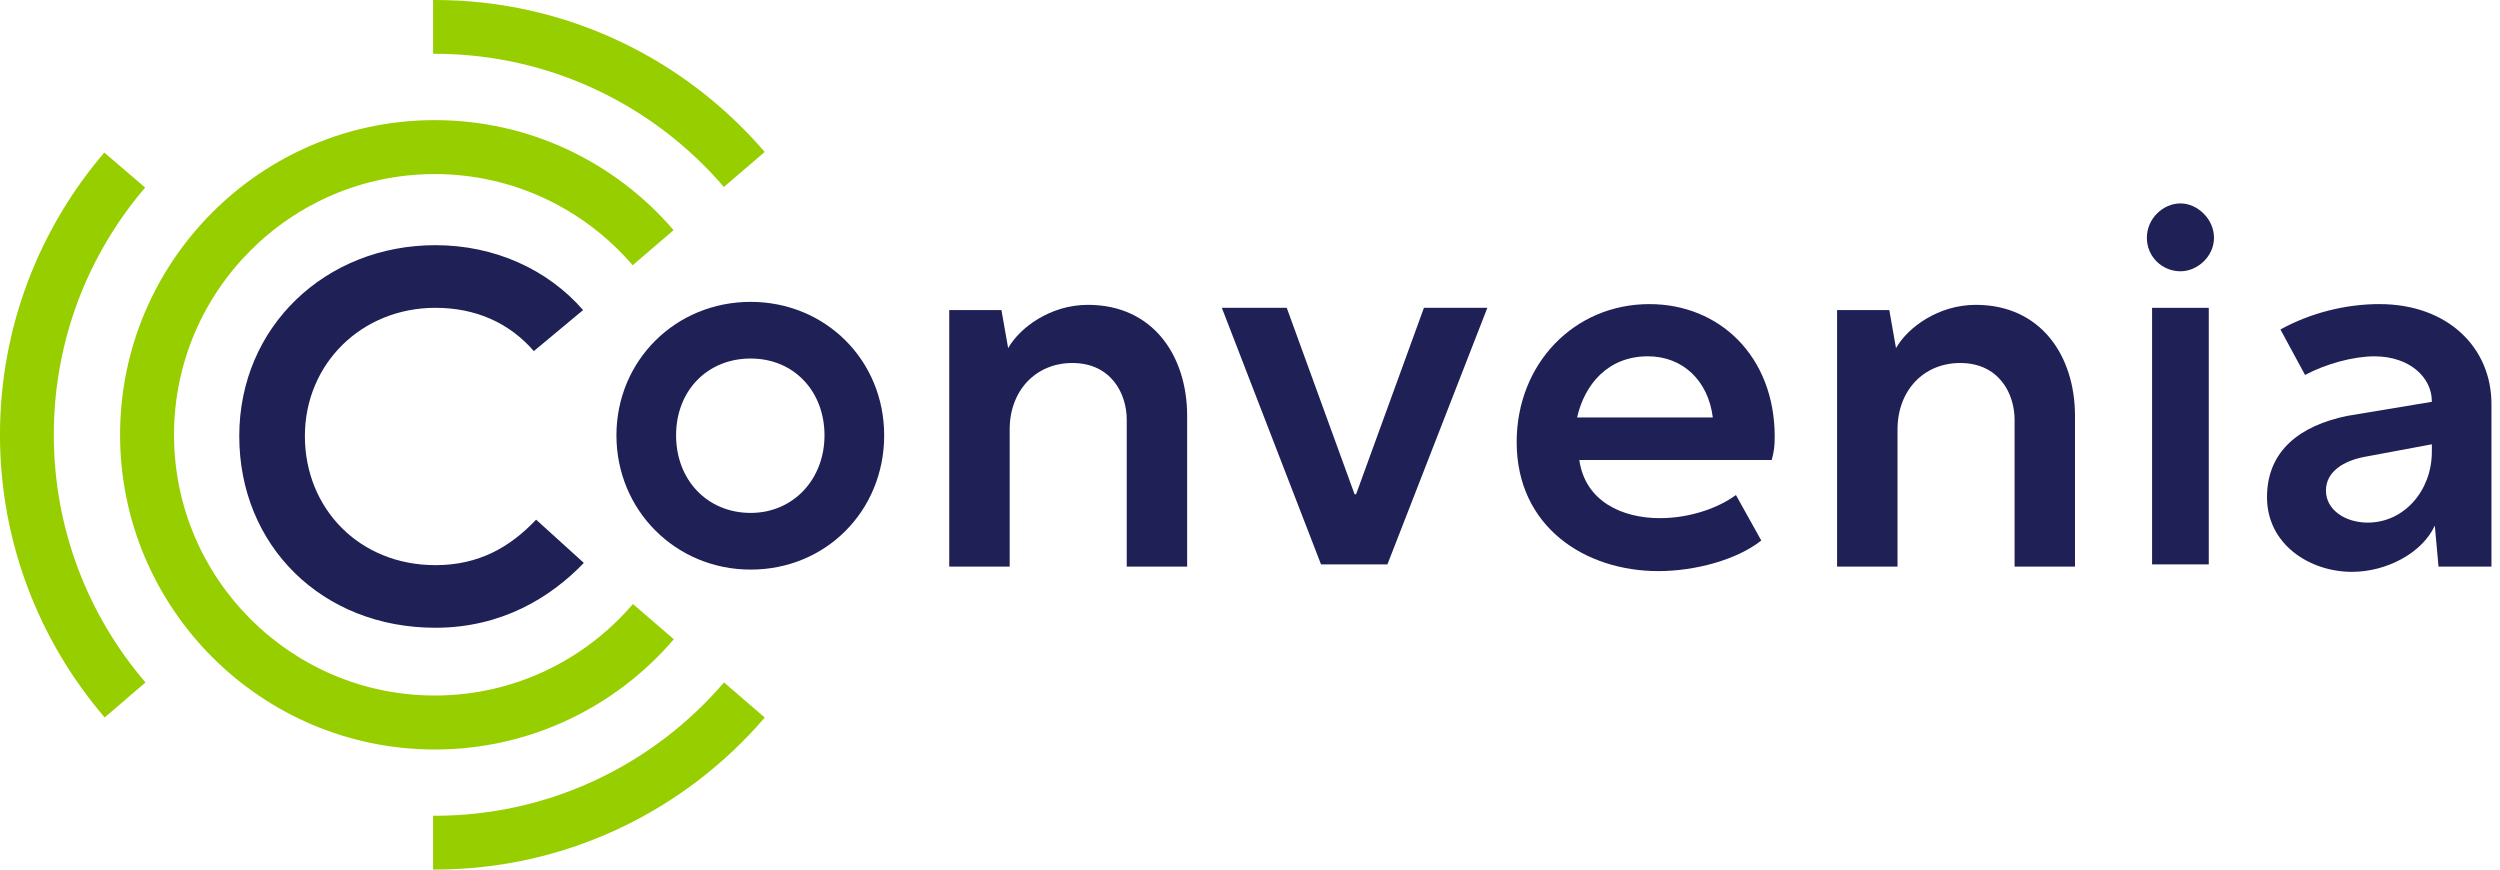 <svg width="115" height="40" viewBox="0 0 115 40" fill="none" xmlns="http://www.w3.org/2000/svg">
<g clip-path="url(#clip0_299_1562)">
<path d="M34.531 13.886C31.066 13.886 28.356 16.596 28.356 20.027C28.356 23.458 31.066 26.201 34.531 26.201C37.996 26.201 40.672 23.492 40.672 20.027C40.672 16.562 37.962 13.886 34.531 13.886ZM34.531 23.594C32.541 23.594 31.1 22.085 31.1 20.026C31.1 17.966 32.54 16.492 34.531 16.492C36.522 16.492 37.927 18.001 37.927 20.026C37.927 22.05 36.487 23.594 34.531 23.594Z" fill="#13164E" fill-opacity="0.95"/>
<path d="M100.3 12.479C101.088 12.479 101.844 11.793 101.844 10.935C101.844 10.078 101.088 9.357 100.3 9.357C99.511 9.357 98.756 10.044 98.756 10.935C98.756 11.826 99.476 12.479 100.3 12.479Z" fill="#13164E" fill-opacity="0.95"/>
<path d="M109.463 13.988C107.886 13.988 106.273 14.4 104.9 15.155L106.032 17.248C106.993 16.734 108.263 16.391 109.222 16.391C110.869 16.391 111.864 17.386 111.864 18.449V18.483L107.953 19.134C105.826 19.58 104.282 20.712 104.282 22.874C104.282 25.036 106.238 26.305 108.193 26.305C109.77 26.305 111.418 25.447 112.001 24.178L112.172 26.065H114.607V18.586C114.607 15.979 112.583 13.989 109.461 13.989L109.463 13.988ZM111.865 20.781C111.865 22.564 110.595 24.04 108.914 24.04C107.884 24.04 106.993 23.457 106.993 22.564C106.993 21.672 107.851 21.193 108.743 21.02L111.865 20.438V20.781Z" fill="#13164E" fill-opacity="0.95"/>
<path d="M81.637 20.095C81.637 16.391 79.099 13.989 75.873 13.989C72.409 13.989 69.767 16.734 69.767 20.336C69.767 24.247 72.924 26.271 76.285 26.271C77.966 26.271 79.888 25.757 81.019 24.864L79.853 22.771C79.064 23.354 77.76 23.835 76.353 23.835C74.638 23.835 72.922 23.08 72.648 21.159H81.499C81.601 20.782 81.636 20.541 81.636 20.095H81.637ZM72.546 19.203C72.889 17.694 73.953 16.39 75.805 16.39C77.417 16.39 78.583 17.522 78.789 19.203H72.546Z" fill="#13164E" fill-opacity="0.95"/>
<path d="M46.444 26.064H43.665V14.263H46.066L46.375 16.013C46.924 15.052 48.331 14.023 50.046 14.023C53.03 14.023 54.609 16.356 54.609 19.134V26.064H51.83V19.305C51.83 18.105 51.11 16.698 49.327 16.698C47.645 16.698 46.445 17.967 46.445 19.751V26.063L46.444 26.064Z" fill="#13164E" fill-opacity="0.95"/>
<path d="M87.285 26.064H84.506V14.263H86.908L87.216 16.013C87.765 15.052 89.172 14.023 90.887 14.023C93.871 14.023 95.45 16.356 95.45 19.134V26.064H92.671V19.305C92.671 18.105 91.951 16.698 90.168 16.698C88.486 16.698 87.286 17.967 87.286 19.751V26.063L87.285 26.064Z" fill="#13164E" fill-opacity="0.95"/>
<path d="M101.603 14.16H98.996V25.962H101.603V14.16Z" fill="#13164E" fill-opacity="0.95"/>
<path d="M63.821 25.962H60.767L56.205 14.16H59.19L62.311 22.736H62.38L65.501 14.16H68.418L63.821 25.962Z" fill="#13164E" fill-opacity="0.95"/>
<path d="M24.661 23.904C23.46 25.173 22.02 25.997 20.029 25.997C16.529 25.997 14.025 23.389 14.025 20.061C14.025 16.734 16.633 14.16 20.029 14.16C21.881 14.16 23.425 14.847 24.557 16.15L26.822 14.263C25.209 12.41 22.774 11.278 20.029 11.278C14.986 11.278 11.006 15.018 11.006 20.061C11.006 25.103 14.814 28.877 20.029 28.877C23.082 28.877 25.346 27.471 26.856 25.893L24.661 23.904Z" fill="#13164E" fill-opacity="0.95"/>
<path d="M29.116 27.784C26.915 30.358 23.644 31.994 19.999 31.994C13.386 31.994 8.005 26.613 8.005 20.001C8.005 13.388 13.386 8.007 19.999 8.007C23.637 8.007 26.9 9.635 29.102 12.201L30.985 10.587C28.328 7.491 24.389 5.526 20 5.526C12.018 5.526 5.524 12.019 5.524 20.002C5.524 27.984 12.017 34.477 20 34.477C24.395 34.477 28.338 32.507 30.996 29.405L29.117 27.786L29.116 27.784Z" fill="#96CE00"/>
<path d="M33.304 31.393C30.088 35.145 25.317 37.525 19.998 37.525C19.973 37.525 19.947 37.525 19.922 37.525V40C19.947 40 19.973 40 19.998 40C26.064 40 31.507 37.286 35.178 33.008L33.304 31.393Z" fill="#96CE00"/>
<path d="M6.675 8.628L4.798 7.018C1.808 10.515 -0.001 15.049 -0.001 20.001C-0.001 24.952 1.814 29.503 4.815 33.003L6.692 31.392C4.064 28.326 2.475 24.346 2.475 20.001C2.475 15.655 4.058 11.692 6.676 8.628H6.675Z" fill="#96CE00"/>
<path d="M20 0C19.975 0 19.948 0 19.923 0V2.474C19.948 2.474 19.975 2.474 20 2.474C25.314 2.474 30.083 4.853 33.299 8.6L35.176 6.99C31.506 2.713 26.063 0 20 0Z" fill="#96CE00"/>
</g>
<defs>
<clipPath id="clip0_299_1562">
<rect width="114.609" height="40" fill="white"/>
</clipPath>
</defs>
</svg>
